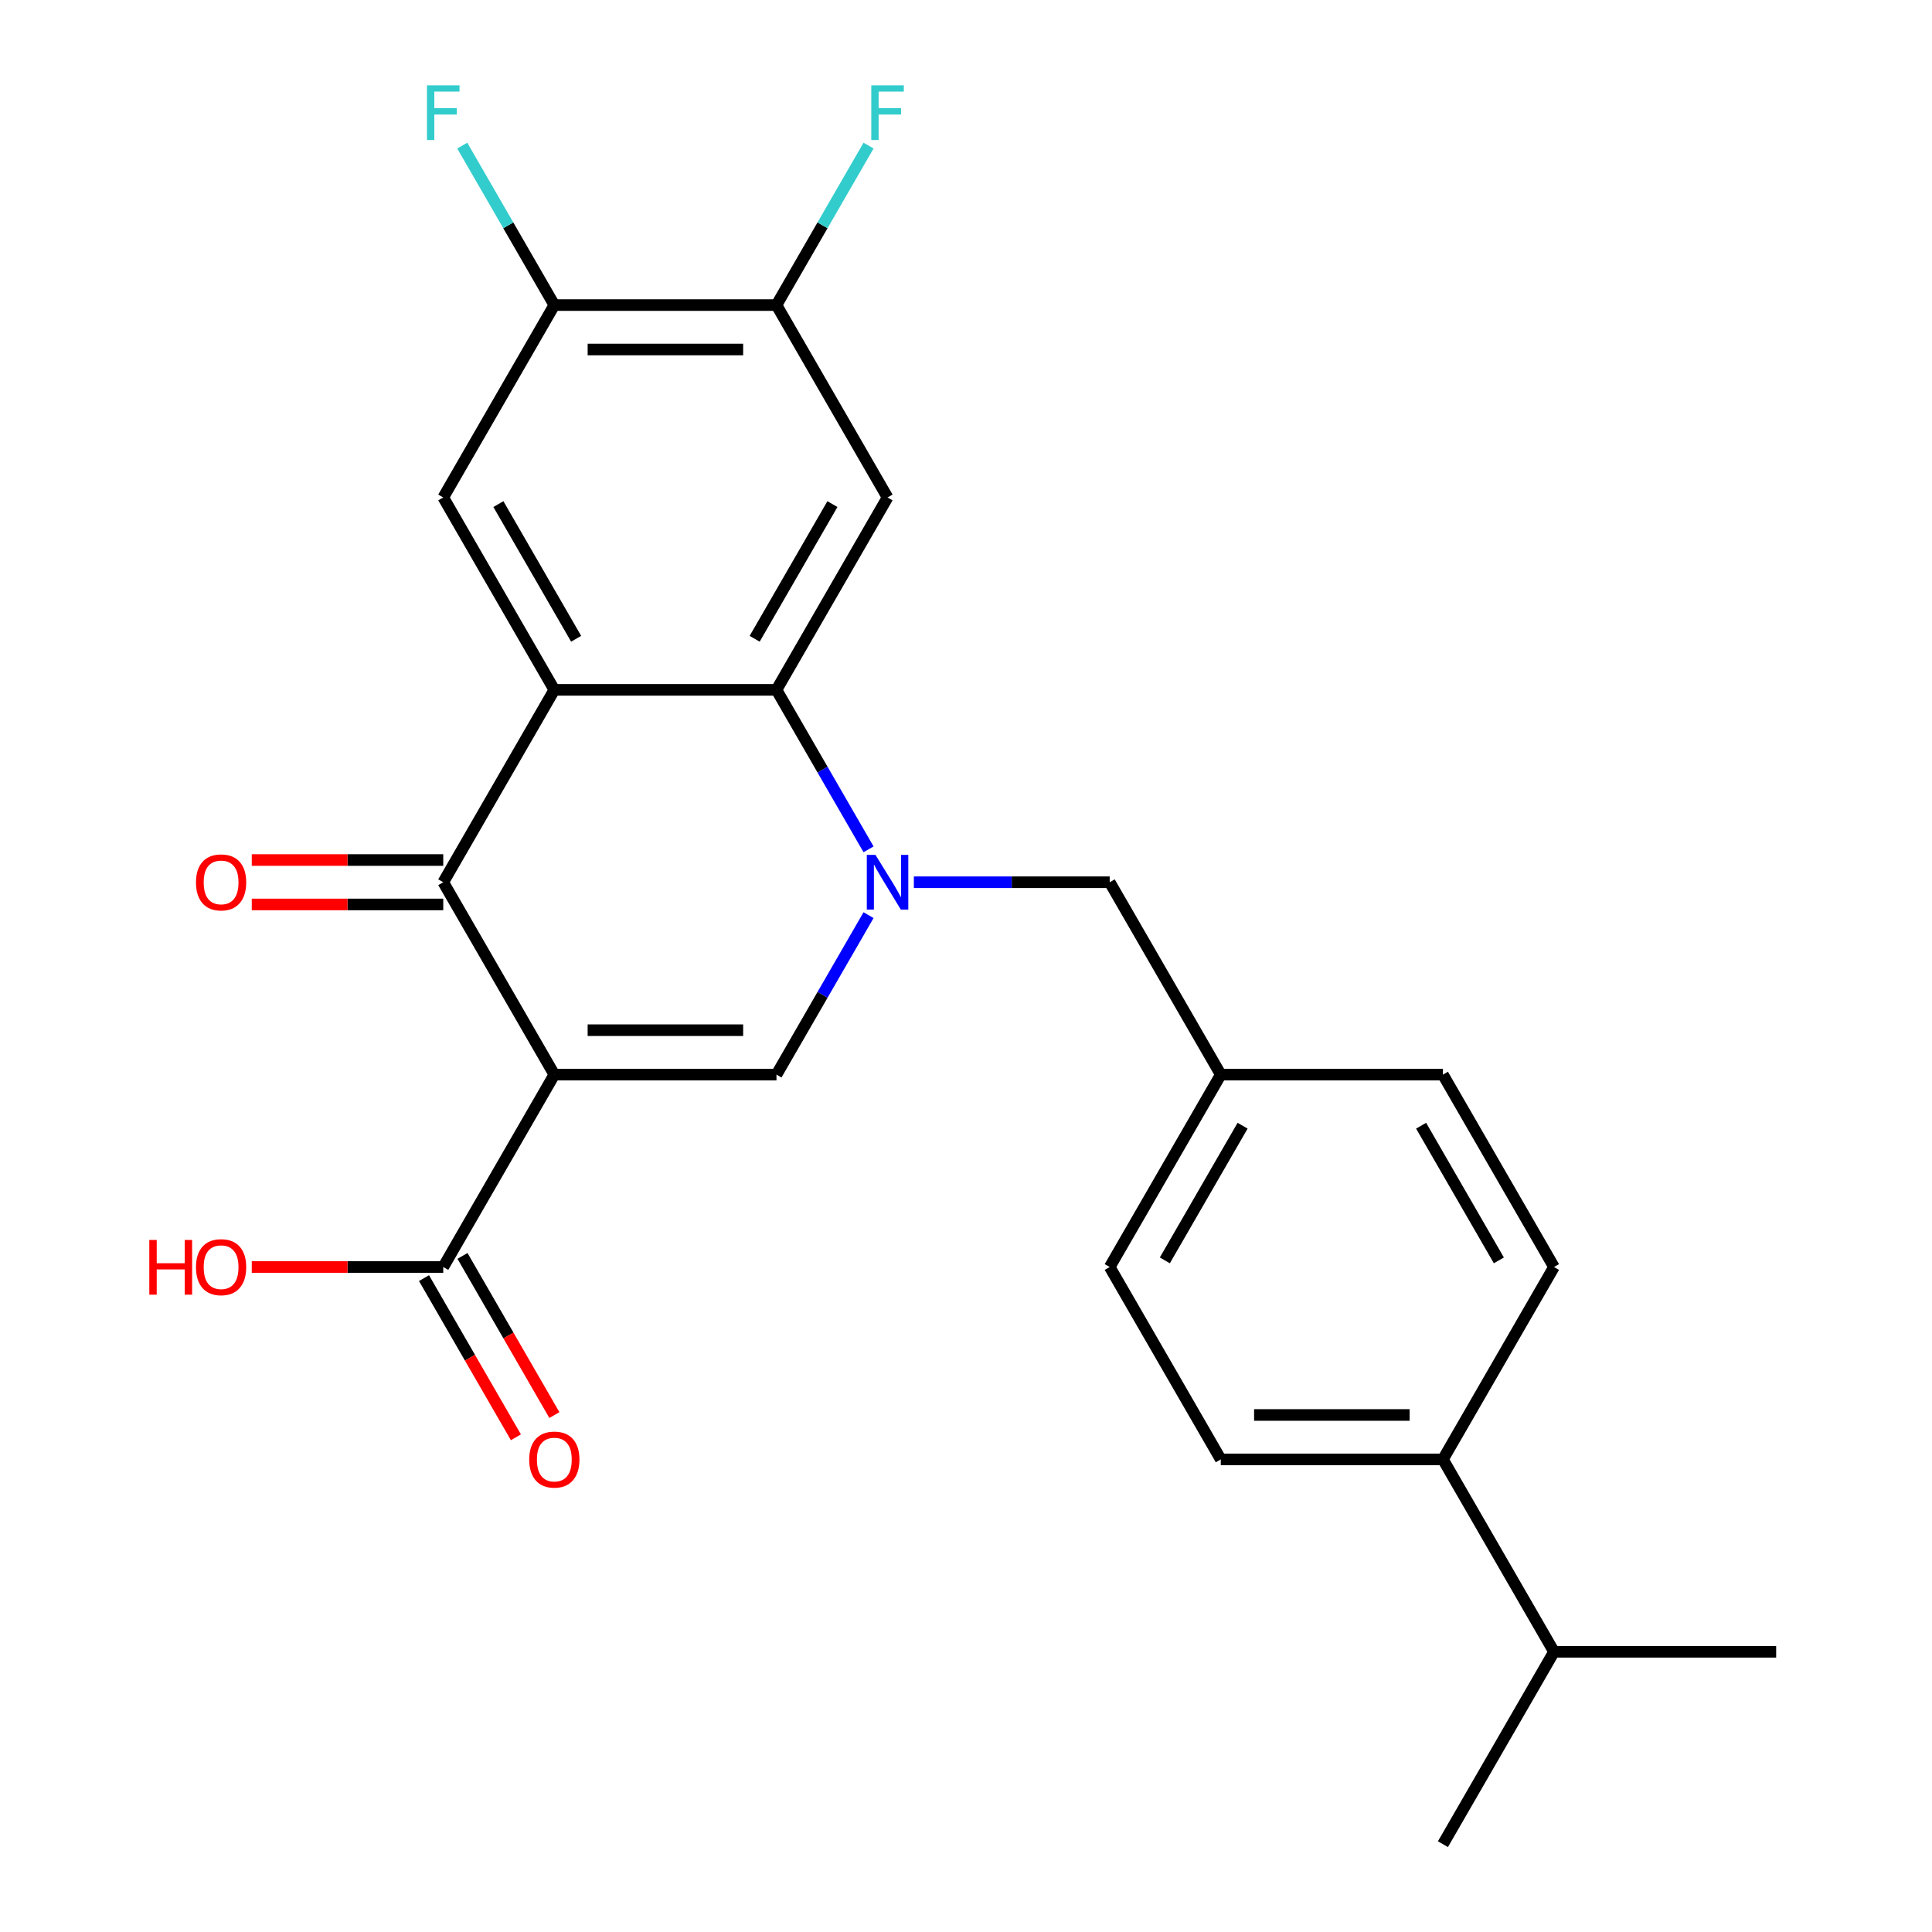 <?xml version='1.0' encoding='iso-8859-1'?>
<svg version='1.1' baseProfile='full'
              xmlns='http://www.w3.org/2000/svg'
                      xmlns:rdkit='http://www.rdkit.org/xml'
                      xmlns:xlink='http://www.w3.org/1999/xlink'
                  xml:space='preserve'
width='1000px' height='1000px' viewBox='0 0 1000 1000'>
<!-- END OF HEADER -->
<rect style='opacity:1.0;fill:#FFFFFF;stroke:none' width='1000' height='1000' x='0' y='0'> </rect>
<path class='bond-2' d='M 286.917,556.225 L 229.425,456.645' style='fill:none;fill-rule:evenodd;stroke:#000000;stroke-width:6px;stroke-linecap:butt;stroke-linejoin:miter;stroke-opacity:1' />
<path class='bond-4' d='M 286.917,556.225 L 401.902,556.225' style='fill:none;fill-rule:evenodd;stroke:#000000;stroke-width:6px;stroke-linecap:butt;stroke-linejoin:miter;stroke-opacity:1' />
<path class='bond-4' d='M 304.165,533.228 L 384.655,533.228' style='fill:none;fill-rule:evenodd;stroke:#000000;stroke-width:6px;stroke-linecap:butt;stroke-linejoin:miter;stroke-opacity:1' />
<path class='bond-6' d='M 286.917,556.225 L 229.425,655.805' style='fill:none;fill-rule:evenodd;stroke:#000000;stroke-width:6px;stroke-linecap:butt;stroke-linejoin:miter;stroke-opacity:1' />
<path class='bond-0' d='M 449.56,473.68 L 425.731,514.952' style='fill:none;fill-rule:evenodd;stroke:#0000FF;stroke-width:6px;stroke-linecap:butt;stroke-linejoin:miter;stroke-opacity:1' />
<path class='bond-0' d='M 425.731,514.952 L 401.902,556.225' style='fill:none;fill-rule:evenodd;stroke:#000000;stroke-width:6px;stroke-linecap:butt;stroke-linejoin:miter;stroke-opacity:1' />
<path class='bond-3' d='M 449.56,439.61 L 425.731,398.338' style='fill:none;fill-rule:evenodd;stroke:#0000FF;stroke-width:6px;stroke-linecap:butt;stroke-linejoin:miter;stroke-opacity:1' />
<path class='bond-3' d='M 425.731,398.338 L 401.902,357.065' style='fill:none;fill-rule:evenodd;stroke:#000000;stroke-width:6px;stroke-linecap:butt;stroke-linejoin:miter;stroke-opacity:1' />
<path class='bond-10' d='M 473.01,456.645 L 523.695,456.645' style='fill:none;fill-rule:evenodd;stroke:#0000FF;stroke-width:6px;stroke-linecap:butt;stroke-linejoin:miter;stroke-opacity:1' />
<path class='bond-10' d='M 523.695,456.645 L 574.38,456.645' style='fill:none;fill-rule:evenodd;stroke:#000000;stroke-width:6px;stroke-linecap:butt;stroke-linejoin:miter;stroke-opacity:1' />
<path class='bond-1' d='M 286.917,357.065 L 229.425,456.645' style='fill:none;fill-rule:evenodd;stroke:#000000;stroke-width:6px;stroke-linecap:butt;stroke-linejoin:miter;stroke-opacity:1' />
<path class='bond-7' d='M 286.917,357.065 L 229.425,257.485' style='fill:none;fill-rule:evenodd;stroke:#000000;stroke-width:6px;stroke-linecap:butt;stroke-linejoin:miter;stroke-opacity:1' />
<path class='bond-7' d='M 298.209,330.629 L 257.965,260.923' style='fill:none;fill-rule:evenodd;stroke:#000000;stroke-width:6px;stroke-linecap:butt;stroke-linejoin:miter;stroke-opacity:1' />
<path class='bond-25' d='M 286.917,357.065 L 401.902,357.065' style='fill:none;fill-rule:evenodd;stroke:#000000;stroke-width:6px;stroke-linecap:butt;stroke-linejoin:miter;stroke-opacity:1' />
<path class='bond-11' d='M 229.425,445.147 L 179.869,445.147' style='fill:none;fill-rule:evenodd;stroke:#000000;stroke-width:6px;stroke-linecap:butt;stroke-linejoin:miter;stroke-opacity:1' />
<path class='bond-11' d='M 179.869,445.147 L 130.314,445.147' style='fill:none;fill-rule:evenodd;stroke:#FF0000;stroke-width:6px;stroke-linecap:butt;stroke-linejoin:miter;stroke-opacity:1' />
<path class='bond-11' d='M 229.425,468.144 L 179.869,468.144' style='fill:none;fill-rule:evenodd;stroke:#000000;stroke-width:6px;stroke-linecap:butt;stroke-linejoin:miter;stroke-opacity:1' />
<path class='bond-11' d='M 179.869,468.144 L 130.314,468.144' style='fill:none;fill-rule:evenodd;stroke:#FF0000;stroke-width:6px;stroke-linecap:butt;stroke-linejoin:miter;stroke-opacity:1' />
<path class='bond-5' d='M 401.902,357.065 L 459.395,257.485' style='fill:none;fill-rule:evenodd;stroke:#000000;stroke-width:6px;stroke-linecap:butt;stroke-linejoin:miter;stroke-opacity:1' />
<path class='bond-5' d='M 390.61,330.629 L 430.855,260.923' style='fill:none;fill-rule:evenodd;stroke:#000000;stroke-width:6px;stroke-linecap:butt;stroke-linejoin:miter;stroke-opacity:1' />
<path class='bond-8' d='M 459.395,257.485 L 401.902,157.905' style='fill:none;fill-rule:evenodd;stroke:#000000;stroke-width:6px;stroke-linecap:butt;stroke-linejoin:miter;stroke-opacity:1' />
<path class='bond-12' d='M 219.467,661.554 L 243.249,702.747' style='fill:none;fill-rule:evenodd;stroke:#000000;stroke-width:6px;stroke-linecap:butt;stroke-linejoin:miter;stroke-opacity:1' />
<path class='bond-12' d='M 243.249,702.747 L 267.032,743.94' style='fill:none;fill-rule:evenodd;stroke:#FF0000;stroke-width:6px;stroke-linecap:butt;stroke-linejoin:miter;stroke-opacity:1' />
<path class='bond-12' d='M 239.383,650.056 L 263.165,691.249' style='fill:none;fill-rule:evenodd;stroke:#000000;stroke-width:6px;stroke-linecap:butt;stroke-linejoin:miter;stroke-opacity:1' />
<path class='bond-12' d='M 263.165,691.249 L 286.948,732.441' style='fill:none;fill-rule:evenodd;stroke:#FF0000;stroke-width:6px;stroke-linecap:butt;stroke-linejoin:miter;stroke-opacity:1' />
<path class='bond-19' d='M 229.425,655.805 L 179.869,655.805' style='fill:none;fill-rule:evenodd;stroke:#000000;stroke-width:6px;stroke-linecap:butt;stroke-linejoin:miter;stroke-opacity:1' />
<path class='bond-19' d='M 179.869,655.805 L 130.314,655.805' style='fill:none;fill-rule:evenodd;stroke:#FF0000;stroke-width:6px;stroke-linecap:butt;stroke-linejoin:miter;stroke-opacity:1' />
<path class='bond-9' d='M 229.425,257.485 L 286.917,157.905' style='fill:none;fill-rule:evenodd;stroke:#000000;stroke-width:6px;stroke-linecap:butt;stroke-linejoin:miter;stroke-opacity:1' />
<path class='bond-17' d='M 401.902,157.905 L 425.731,116.632' style='fill:none;fill-rule:evenodd;stroke:#000000;stroke-width:6px;stroke-linecap:butt;stroke-linejoin:miter;stroke-opacity:1' />
<path class='bond-17' d='M 425.731,116.632 L 449.56,75.359' style='fill:none;fill-rule:evenodd;stroke:#33CCCC;stroke-width:6px;stroke-linecap:butt;stroke-linejoin:miter;stroke-opacity:1' />
<path class='bond-26' d='M 401.902,157.905 L 286.917,157.905' style='fill:none;fill-rule:evenodd;stroke:#000000;stroke-width:6px;stroke-linecap:butt;stroke-linejoin:miter;stroke-opacity:1' />
<path class='bond-26' d='M 384.655,180.902 L 304.165,180.902' style='fill:none;fill-rule:evenodd;stroke:#000000;stroke-width:6px;stroke-linecap:butt;stroke-linejoin:miter;stroke-opacity:1' />
<path class='bond-18' d='M 286.917,157.905 L 263.088,116.632' style='fill:none;fill-rule:evenodd;stroke:#000000;stroke-width:6px;stroke-linecap:butt;stroke-linejoin:miter;stroke-opacity:1' />
<path class='bond-18' d='M 263.088,116.632 L 239.26,75.359' style='fill:none;fill-rule:evenodd;stroke:#33CCCC;stroke-width:6px;stroke-linecap:butt;stroke-linejoin:miter;stroke-opacity:1' />
<path class='bond-16' d='M 574.38,456.645 L 631.873,556.225' style='fill:none;fill-rule:evenodd;stroke:#000000;stroke-width:6px;stroke-linecap:butt;stroke-linejoin:miter;stroke-opacity:1' />
<path class='bond-13' d='M 746.858,755.385 L 631.873,755.385' style='fill:none;fill-rule:evenodd;stroke:#000000;stroke-width:6px;stroke-linecap:butt;stroke-linejoin:miter;stroke-opacity:1' />
<path class='bond-13' d='M 729.61,732.388 L 649.121,732.388' style='fill:none;fill-rule:evenodd;stroke:#000000;stroke-width:6px;stroke-linecap:butt;stroke-linejoin:miter;stroke-opacity:1' />
<path class='bond-20' d='M 746.858,755.385 L 804.351,854.965' style='fill:none;fill-rule:evenodd;stroke:#000000;stroke-width:6px;stroke-linecap:butt;stroke-linejoin:miter;stroke-opacity:1' />
<path class='bond-27' d='M 746.858,755.385 L 804.351,655.805' style='fill:none;fill-rule:evenodd;stroke:#000000;stroke-width:6px;stroke-linecap:butt;stroke-linejoin:miter;stroke-opacity:1' />
<path class='bond-14' d='M 631.873,755.385 L 574.38,655.805' style='fill:none;fill-rule:evenodd;stroke:#000000;stroke-width:6px;stroke-linecap:butt;stroke-linejoin:miter;stroke-opacity:1' />
<path class='bond-15' d='M 804.351,655.805 L 746.858,556.225' style='fill:none;fill-rule:evenodd;stroke:#000000;stroke-width:6px;stroke-linecap:butt;stroke-linejoin:miter;stroke-opacity:1' />
<path class='bond-15' d='M 775.811,652.367 L 735.566,582.661' style='fill:none;fill-rule:evenodd;stroke:#000000;stroke-width:6px;stroke-linecap:butt;stroke-linejoin:miter;stroke-opacity:1' />
<path class='bond-21' d='M 631.873,556.225 L 746.858,556.225' style='fill:none;fill-rule:evenodd;stroke:#000000;stroke-width:6px;stroke-linecap:butt;stroke-linejoin:miter;stroke-opacity:1' />
<path class='bond-22' d='M 631.873,556.225 L 574.38,655.805' style='fill:none;fill-rule:evenodd;stroke:#000000;stroke-width:6px;stroke-linecap:butt;stroke-linejoin:miter;stroke-opacity:1' />
<path class='bond-22' d='M 643.165,582.661 L 602.92,652.367' style='fill:none;fill-rule:evenodd;stroke:#000000;stroke-width:6px;stroke-linecap:butt;stroke-linejoin:miter;stroke-opacity:1' />
<path class='bond-23' d='M 804.351,854.965 L 746.858,954.545' style='fill:none;fill-rule:evenodd;stroke:#000000;stroke-width:6px;stroke-linecap:butt;stroke-linejoin:miter;stroke-opacity:1' />
<path class='bond-24' d='M 804.351,854.965 L 919.336,854.965' style='fill:none;fill-rule:evenodd;stroke:#000000;stroke-width:6px;stroke-linecap:butt;stroke-linejoin:miter;stroke-opacity:1' />
<path  class='atom-1' d='M 453.135 442.485
L 462.415 457.485
Q 463.335 458.965, 464.815 461.645
Q 466.295 464.325, 466.375 464.485
L 466.375 442.485
L 470.135 442.485
L 470.135 470.805
L 466.255 470.805
L 456.295 454.405
Q 455.135 452.485, 453.895 450.285
Q 452.695 448.085, 452.335 447.405
L 452.335 470.805
L 448.655 470.805
L 448.655 442.485
L 453.135 442.485
' fill='#0000FF'/>
<path  class='atom-12' d='M 101.439 456.725
Q 101.439 449.925, 104.799 446.125
Q 108.159 442.325, 114.439 442.325
Q 120.719 442.325, 124.079 446.125
Q 127.439 449.925, 127.439 456.725
Q 127.439 463.605, 124.039 467.525
Q 120.639 471.405, 114.439 471.405
Q 108.199 471.405, 104.799 467.525
Q 101.439 463.645, 101.439 456.725
M 114.439 468.205
Q 118.759 468.205, 121.079 465.325
Q 123.439 462.405, 123.439 456.725
Q 123.439 451.165, 121.079 448.365
Q 118.759 445.525, 114.439 445.525
Q 110.119 445.525, 107.759 448.325
Q 105.439 451.125, 105.439 456.725
Q 105.439 462.445, 107.759 465.325
Q 110.119 468.205, 114.439 468.205
' fill='#FF0000'/>
<path  class='atom-13' d='M 273.917 755.465
Q 273.917 748.665, 277.277 744.865
Q 280.637 741.065, 286.917 741.065
Q 293.197 741.065, 296.557 744.865
Q 299.917 748.665, 299.917 755.465
Q 299.917 762.345, 296.517 766.265
Q 293.117 770.145, 286.917 770.145
Q 280.677 770.145, 277.277 766.265
Q 273.917 762.385, 273.917 755.465
M 286.917 766.945
Q 291.237 766.945, 293.557 764.065
Q 295.917 761.145, 295.917 755.465
Q 295.917 749.905, 293.557 747.105
Q 291.237 744.265, 286.917 744.265
Q 282.597 744.265, 280.237 747.065
Q 277.917 749.865, 277.917 755.465
Q 277.917 761.185, 280.237 764.065
Q 282.597 766.945, 286.917 766.945
' fill='#FF0000'/>
<path  class='atom-18' d='M 450.975 44.165
L 467.815 44.165
L 467.815 47.405
L 454.775 47.405
L 454.775 56.005
L 466.375 56.005
L 466.375 59.285
L 454.775 59.285
L 454.775 72.485
L 450.975 72.485
L 450.975 44.165
' fill='#33CCCC'/>
<path  class='atom-19' d='M 221.005 44.165
L 237.845 44.165
L 237.845 47.405
L 224.805 47.405
L 224.805 56.005
L 236.405 56.005
L 236.405 59.285
L 224.805 59.285
L 224.805 72.485
L 221.005 72.485
L 221.005 44.165
' fill='#33CCCC'/>
<path  class='atom-20' d='M 77.279 641.805
L 81.12 641.805
L 81.12 653.845
L 95.6 653.845
L 95.6 641.805
L 99.439 641.805
L 99.439 670.125
L 95.6 670.125
L 95.6 657.045
L 81.12 657.045
L 81.12 670.125
L 77.279 670.125
L 77.279 641.805
' fill='#FF0000'/>
<path  class='atom-20' d='M 101.439 655.885
Q 101.439 649.085, 104.799 645.285
Q 108.159 641.485, 114.439 641.485
Q 120.719 641.485, 124.079 645.285
Q 127.439 649.085, 127.439 655.885
Q 127.439 662.765, 124.039 666.685
Q 120.639 670.565, 114.439 670.565
Q 108.199 670.565, 104.799 666.685
Q 101.439 662.805, 101.439 655.885
M 114.439 667.365
Q 118.759 667.365, 121.079 664.485
Q 123.439 661.565, 123.439 655.885
Q 123.439 650.325, 121.079 647.525
Q 118.759 644.685, 114.439 644.685
Q 110.119 644.685, 107.759 647.485
Q 105.439 650.285, 105.439 655.885
Q 105.439 661.605, 107.759 664.485
Q 110.119 667.365, 114.439 667.365
' fill='#FF0000'/>
</svg>
